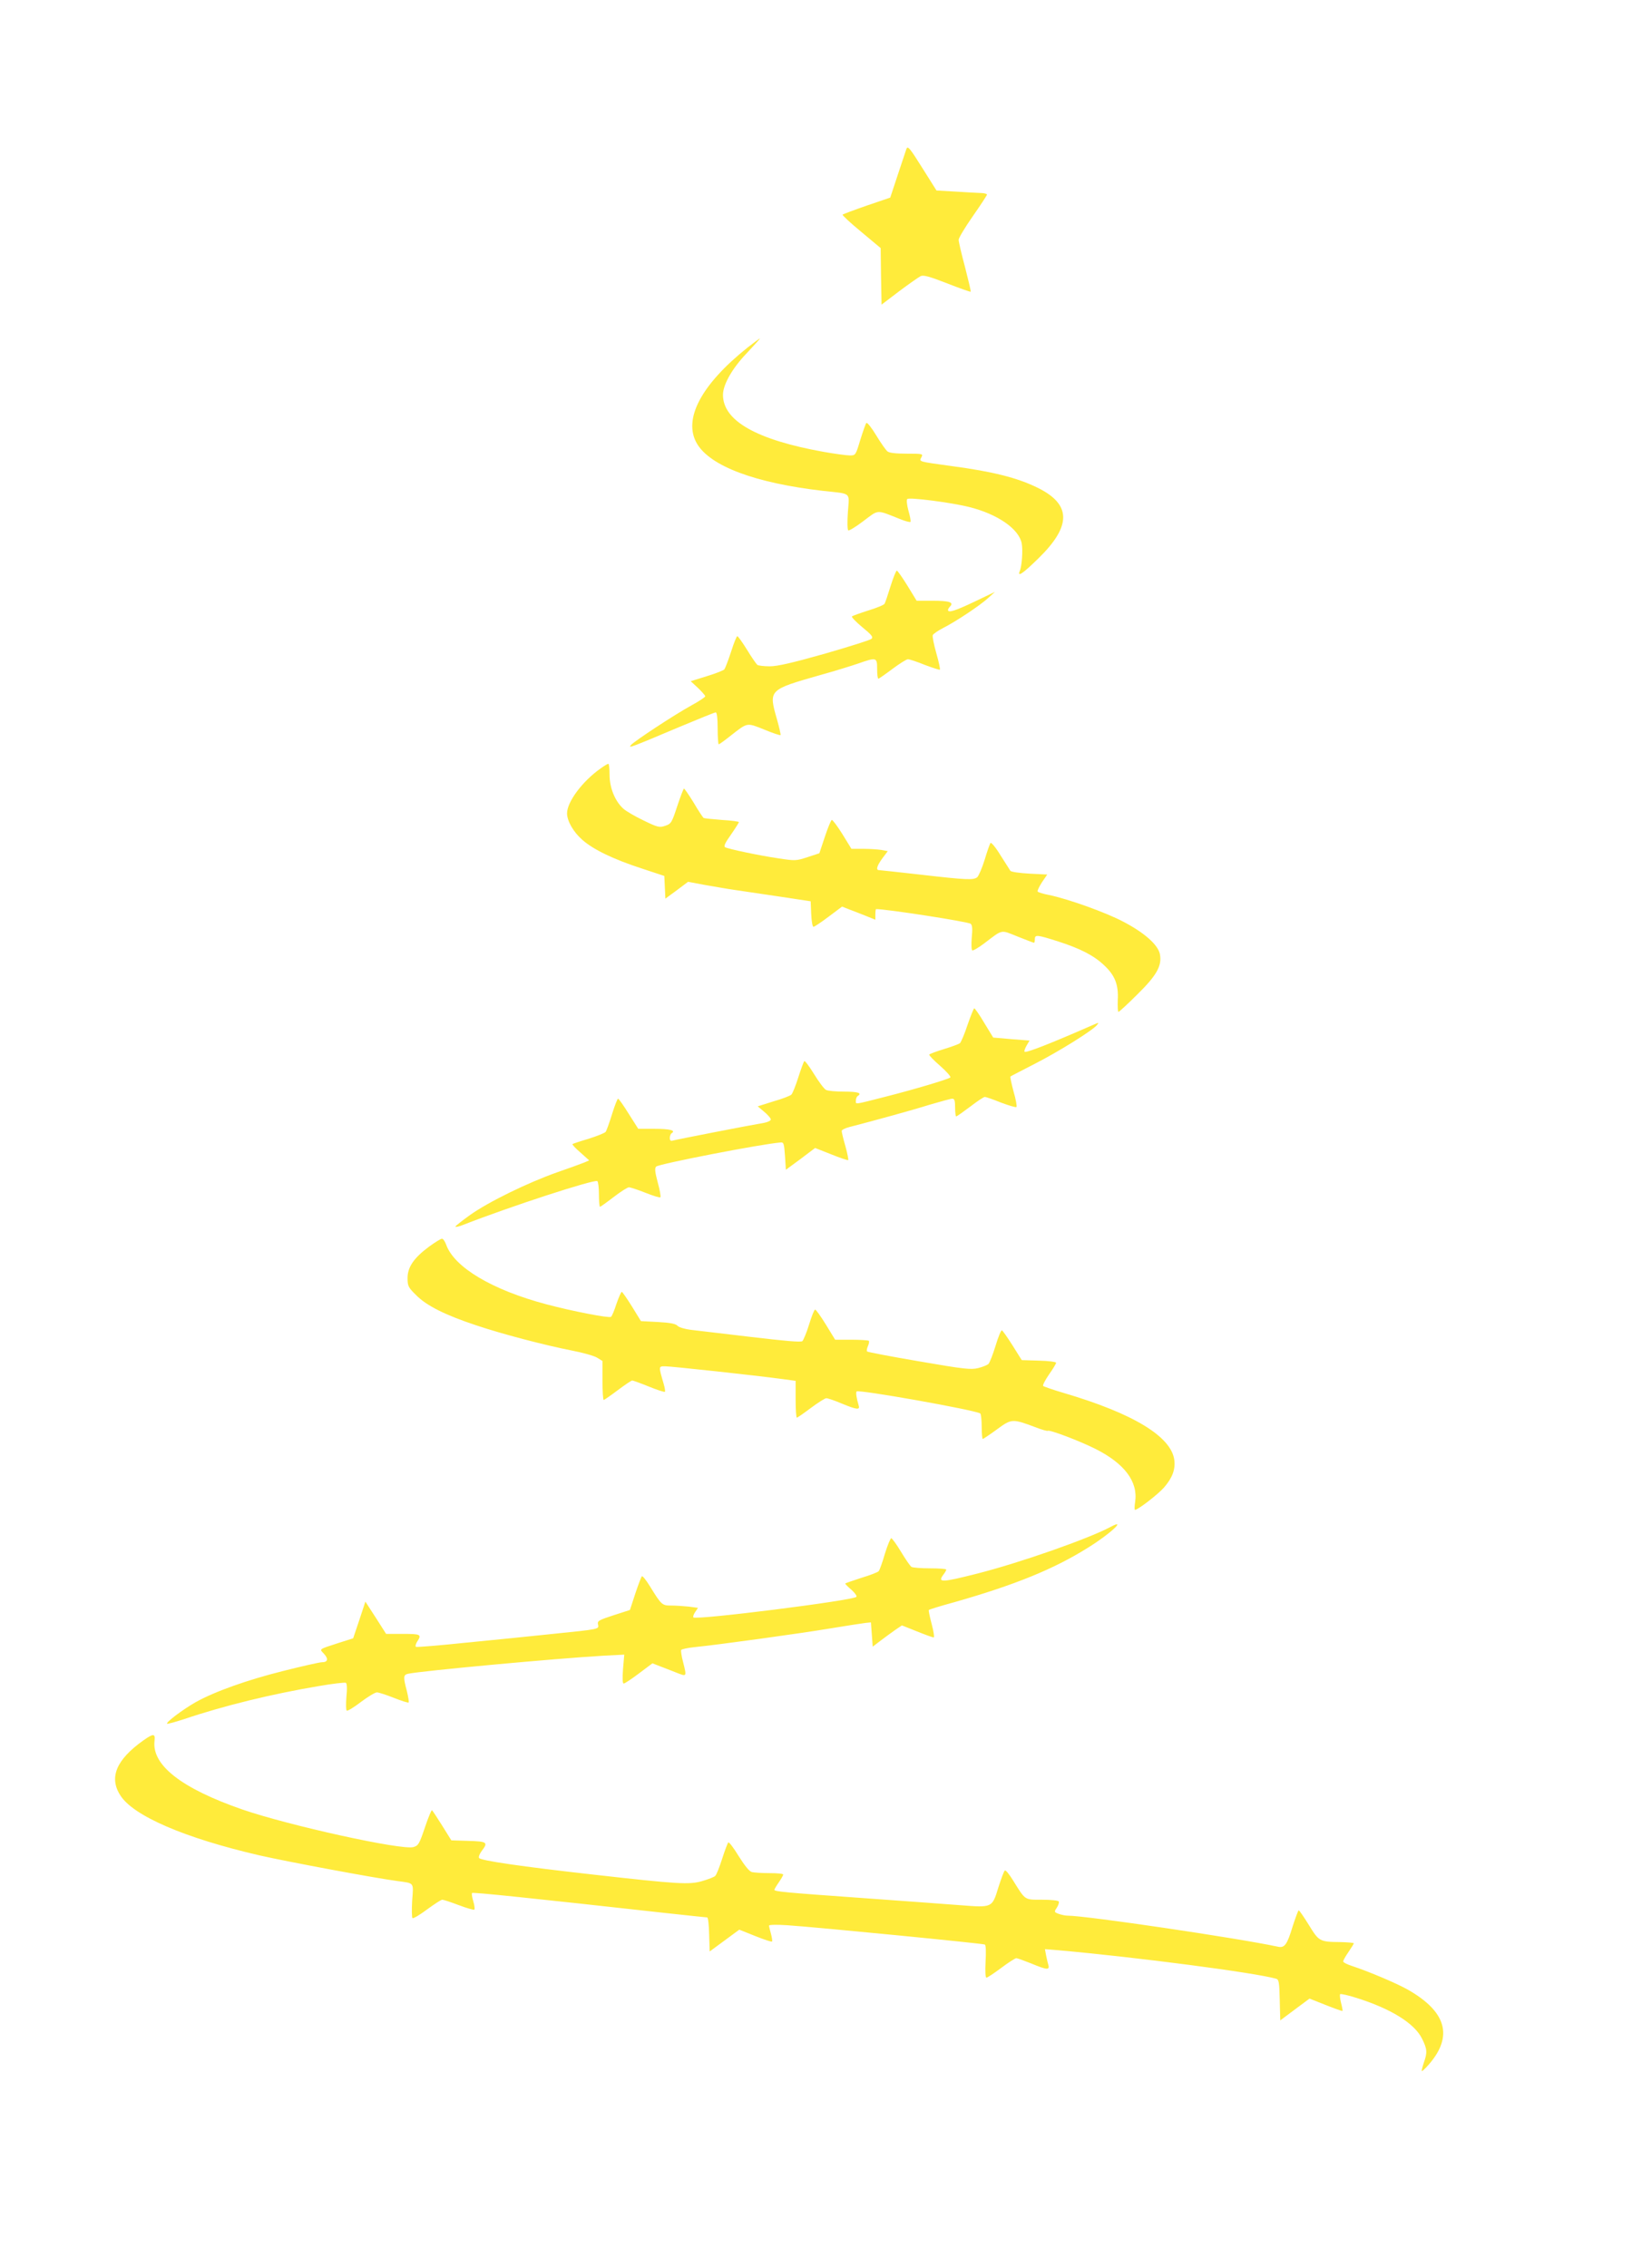 <?xml version="1.0" standalone="no"?>
<!DOCTYPE svg PUBLIC "-//W3C//DTD SVG 20010904//EN"
 "http://www.w3.org/TR/2001/REC-SVG-20010904/DTD/svg10.dtd">
<svg version="1.0" xmlns="http://www.w3.org/2000/svg"
 width="921pt" height="1280pt" viewBox="0 0 921 1280"
 preserveAspectRatio="xMidYMid meet">
<g transform="translate(0,1280) scale(0.1,-0.1)"
fill="#ffeb3b" stroke="none">
<path d="M5115 11959 c-3 -8 -24 -72 -48 -144 l-43 -130 -132 -45 c-72 -25
-133 -48 -137 -51 -3 -3 44 -47 105 -97 l110 -92 2 -159 3 -160 100 76 c55 41
109 79 121 85 16 7 49 -2 149 -41 71 -28 131 -49 133 -47 2 2 -13 65 -32 139
-20 74 -36 143 -36 154 0 10 36 70 80 133 44 63 80 118 80 122 0 4 -17 9 -37
9 -21 1 -85 4 -143 8 l-105 6 -71 113 c-82 131 -91 141 -99 121z"/>
<path d="M4219 10839 c-262 -209 -366 -405 -286 -542 75 -128 330 -223 712
-267 164 -18 148 -5 140 -119 -4 -54 -3 -101 2 -104 5 -3 44 21 86 53 88 66
70 65 206 11 29 -12 56 -19 59 -16 3 3 -2 31 -11 62 -9 32 -12 62 -7 67 11 11
250 -20 349 -45 161 -40 282 -124 297 -206 7 -37 1 -128 -11 -155 -15 -37 17
-15 104 70 189 184 188 306 -4 400 -114 56 -252 91 -485 122 -189 26 -184 24
-170 50 10 19 8 20 -83 20 -60 0 -99 4 -109 13 -8 6 -37 47 -63 90 -26 43 -51
75 -56 70 -4 -4 -19 -47 -34 -95 -26 -87 -27 -88 -59 -88 -18 0 -84 9 -147 20
-379 68 -569 175 -569 322 0 58 53 151 136 237 42 45 75 81 72 81 -2 0 -33
-23 -69 -51z"/>
<path d="M5026 9493 c-15 -49 -30 -93 -34 -100 -4 -7 -46 -24 -92 -38 -47 -15
-88 -30 -92 -33 -4 -4 22 -31 58 -61 54 -44 63 -56 52 -66 -7 -7 -126 -44
-264 -84 -184 -52 -267 -71 -310 -71 -33 0 -64 4 -70 8 -5 4 -32 42 -58 85
-26 42 -51 77 -55 77 -4 0 -20 -39 -35 -87 -16 -49 -33 -93 -38 -100 -5 -6
-50 -24 -100 -39 l-90 -28 41 -38 c22 -21 41 -43 41 -47 0 -5 -35 -28 -77 -51
-95 -52 -323 -202 -342 -224 -17 -20 -6 -16 276 103 105 44 196 81 202 81 7 0
11 -33 11 -90 0 -49 3 -90 6 -90 4 0 34 22 68 49 96 75 89 74 189 34 48 -20
90 -34 92 -31 2 2 -7 42 -20 88 -48 168 -49 167 245 251 80 22 176 52 214 65
103 36 106 35 106 -31 0 -30 3 -55 7 -55 3 0 39 25 79 55 40 30 80 55 88 55 8
0 51 -14 95 -32 45 -17 83 -29 85 -27 3 3 -6 44 -20 93 -14 49 -23 95 -20 102
3 7 29 25 58 40 71 36 204 124 253 168 l40 36 -115 -55 c-109 -52 -150 -65
-150 -47 0 4 5 13 11 19 24 24 -3 33 -95 33 l-93 0 -52 85 c-29 47 -56 85 -60
85 -4 0 -20 -39 -35 -87z"/>
<path d="M3390 8464 c-103 -72 -190 -189 -190 -254 1 -44 35 -104 86 -149 62
-55 176 -110 336 -162 l127 -42 3 -64 3 -64 64 47 64 48 96 -18 c53 -9 125
-22 161 -27 36 -5 148 -22 250 -37 l185 -28 3 -72 c2 -40 7 -72 13 -72 5 0 44
26 85 57 l76 57 41 -16 c23 -9 66 -25 95 -37 l52 -21 0 30 c0 17 2 30 4 30 60
0 519 -71 534 -83 9 -8 11 -28 6 -77 -3 -37 -2 -70 3 -73 4 -3 35 15 68 40
107 81 90 77 188 38 48 -19 89 -35 92 -35 3 0 5 9 5 20 0 27 13 25 127 -11
128 -41 205 -80 264 -136 61 -57 82 -109 77 -197 -1 -36 0 -66 4 -66 4 0 52
44 106 98 110 108 140 162 128 227 -10 53 -88 122 -207 184 -98 52 -313 129
-421 151 -32 6 -60 15 -62 19 -3 4 8 27 24 52 l30 44 -100 5 c-56 3 -104 10
-108 16 -4 6 -29 46 -56 88 -26 43 -52 74 -56 69 -4 -4 -19 -47 -33 -94 -15
-48 -34 -92 -42 -99 -21 -17 -56 -16 -317 14 -125 14 -232 26 -238 26 -18 0
-11 25 20 67 l30 40 -38 7 c-20 3 -66 6 -102 6 l-65 0 -51 83 c-28 45 -55 81
-60 80 -4 -1 -22 -43 -39 -95 l-31 -93 -67 -22 c-64 -21 -70 -21 -162 -7 -110
16 -284 53 -303 63 -9 5 0 25 33 71 25 36 45 68 45 71 0 3 -43 9 -96 12 -52 4
-99 9 -103 11 -4 3 -30 41 -56 86 -27 44 -52 80 -55 80 -3 0 -20 -45 -38 -99
-31 -95 -35 -100 -68 -111 -32 -11 -42 -9 -122 30 -48 23 -100 53 -116 68 -46
43 -76 117 -76 190 0 34 -3 62 -7 62 -5 -1 -24 -12 -43 -26z"/>
<path d="M5460 7016 c-17 -52 -37 -98 -43 -103 -7 -5 -47 -20 -90 -33 -43 -13
-80 -27 -83 -31 -2 -4 26 -33 62 -64 36 -32 62 -61 57 -65 -10 -10 -209 -69
-363 -108 -184 -47 -170 -45 -170 -23 0 11 5 23 10 26 27 17 2 25 -76 25 -47
0 -93 4 -103 10 -10 5 -40 45 -67 89 -27 44 -52 77 -55 73 -4 -4 -19 -45 -34
-92 -15 -47 -32 -90 -39 -97 -6 -6 -51 -24 -101 -38 l-89 -28 37 -31 c20 -17
37 -36 37 -43 0 -7 -17 -15 -37 -19 -84 -14 -499 -95 -515 -100 -13 -4 -18 0
-18 15 0 11 5 23 10 26 26 16 -9 25 -95 25 l-93 0 -54 85 c-29 47 -56 85 -60
85 -4 0 -19 -39 -34 -87 -15 -49 -31 -93 -36 -100 -6 -7 -49 -24 -96 -39 -48
-14 -89 -28 -91 -30 -3 -3 17 -24 45 -48 l49 -44 -25 -11 c-14 -6 -83 -31
-155 -56 -167 -59 -388 -167 -492 -241 -46 -33 -83 -62 -83 -66 0 -4 22 1 49
12 258 101 733 256 752 245 5 -4 9 -37 9 -76 0 -38 3 -69 6 -69 3 0 38 25 77
55 39 30 78 55 86 55 9 0 51 -14 94 -31 43 -17 81 -29 84 -25 3 3 -3 41 -15
83 -16 60 -18 81 -9 90 15 15 596 128 702 136 18 2 20 -6 25 -76 l5 -78 83 61
82 62 91 -36 c50 -20 93 -35 96 -32 2 2 -5 38 -16 78 -12 41 -21 79 -21 86 0
6 19 16 43 22 147 38 358 96 453 126 62 18 119 34 128 34 13 0 16 -11 16 -50
0 -27 3 -50 6 -50 4 0 39 25 79 55 39 30 76 55 83 55 6 0 47 -14 91 -32 45
-17 84 -28 87 -25 4 3 -3 43 -16 87 -12 45 -20 83 -18 85 2 2 64 34 138 72
135 69 324 187 350 218 13 16 12 16 -20 2 -244 -107 -380 -160 -388 -152 -3 3
2 18 11 34 l17 29 -102 8 -103 9 -50 82 c-27 46 -53 83 -57 83 -3 0 -20 -42
-38 -94z"/>
<path d="M2421 5765 c-85 -63 -121 -115 -121 -177 0 -45 4 -53 49 -97 58 -59
164 -112 339 -170 146 -49 382 -111 539 -142 62 -12 126 -30 142 -40 l31 -19
0 -110 c0 -60 3 -110 7 -110 3 0 39 25 79 55 40 30 77 55 82 55 4 0 46 -15 93
-34 46 -19 87 -32 91 -30 3 2 0 23 -7 46 -29 100 -29 98 9 98 36 0 514 -52
654 -71 l82 -11 0 -104 c0 -57 3 -104 7 -104 3 0 39 25 79 55 40 30 80 55 87
55 8 0 47 -13 87 -30 84 -35 104 -37 96 -12 -13 45 -17 72 -12 80 8 13 665
-104 698 -124 4 -3 8 -36 8 -75 0 -38 3 -69 6 -69 3 0 39 24 80 54 83 61 87
61 218 12 35 -14 66 -22 69 -20 8 8 180 -57 271 -103 162 -82 239 -184 222
-298 -4 -25 -4 -45 -1 -45 17 0 127 85 163 125 48 55 66 103 59 157 -18 132
-232 262 -622 377 -61 18 -113 36 -118 40 -4 4 11 33 33 65 22 31 40 61 40 66
0 5 -44 11 -97 12 l-97 3 -52 83 c-29 46 -56 84 -60 85 -5 1 -21 -38 -36 -88
-15 -49 -33 -95 -40 -102 -7 -6 -33 -17 -58 -23 -40 -10 -79 -6 -333 38 -158
27 -291 52 -294 56 -3 3 -1 17 5 30 6 13 8 27 5 30 -4 3 -48 6 -98 6 l-92 0
-52 85 c-29 47 -56 85 -61 85 -5 0 -20 -38 -34 -84 -14 -46 -32 -88 -38 -94
-9 -7 -100 1 -293 24 -154 18 -306 36 -338 40 -32 4 -66 14 -74 23 -12 12 -43
17 -111 21 l-95 5 -51 83 c-28 45 -54 82 -57 82 -4 0 -17 -30 -30 -67 -12 -38
-26 -71 -31 -74 -12 -8 -219 32 -365 71 -305 81 -519 208 -565 336 -7 19 -17
34 -24 34 -6 0 -39 -20 -73 -45z"/>
<path d="M6266 4183 c-124 -66 -508 -201 -752 -263 -202 -51 -225 -52 -189 -4
8 10 15 22 15 27 0 4 -42 7 -92 7 -51 0 -98 4 -104 8 -7 4 -33 42 -59 85 -25
42 -51 77 -55 77 -5 0 -21 -39 -36 -87 -14 -49 -30 -93 -35 -99 -5 -6 -49 -23
-99 -38 -49 -16 -90 -30 -90 -32 0 -3 16 -19 36 -36 19 -17 31 -35 27 -39 -21
-21 -903 -132 -920 -116 -3 4 1 17 10 30 l16 24 -52 7 c-29 3 -73 6 -99 6 -52
0 -55 3 -121 110 -21 34 -41 59 -45 55 -3 -3 -20 -47 -37 -98 l-30 -92 -93
-30 c-83 -27 -92 -32 -87 -52 6 -27 9 -26 -255 -53 -113 -12 -331 -34 -485
-49 -154 -16 -284 -27 -288 -24 -4 3 -1 16 7 29 27 41 21 44 -79 44 l-96 0
-58 91 -59 91 -34 -103 -35 -104 -79 -25 c-120 -39 -112 -34 -85 -63 26 -29
21 -47 -13 -47 -12 0 -110 -22 -217 -49 -204 -51 -387 -116 -496 -177 -70 -40
-168 -113 -160 -121 3 -2 47 10 99 27 222 75 493 141 754 185 80 14 150 22
156 19 6 -4 8 -33 3 -79 -3 -40 -3 -75 2 -78 5 -3 41 19 80 49 40 30 80 54 90
54 10 0 53 -14 96 -31 43 -17 80 -29 83 -26 3 2 -2 32 -10 65 -21 79 -20 91 7
97 73 16 828 86 1103 102 l117 6 -7 -81 c-4 -55 -3 -82 4 -82 6 0 45 26 86 57
l76 57 41 -16 c23 -9 66 -25 95 -37 59 -23 58 -24 37 60 -9 33 -13 64 -11 68
3 5 36 12 73 16 140 14 595 77 763 105 96 16 189 30 205 32 l30 3 5 -68 5 -69
46 35 c25 19 62 46 82 60 l37 25 85 -34 c47 -19 89 -34 94 -34 5 0 0 34 -11
75 -11 42 -19 78 -16 80 2 3 67 23 144 44 340 97 560 186 753 307 125 77 225
170 127 117z"/>
<path d="M809 2979 c-153 -109 -195 -209 -130 -310 73 -116 363 -241 786 -339
159 -36 645 -127 780 -145 94 -13 89 -5 81 -110 -3 -52 -2 -96 2 -99 5 -3 42
19 82 49 41 30 79 55 86 55 7 0 49 -14 94 -31 45 -17 84 -28 87 -25 3 3 1 24
-6 47 -7 22 -10 44 -7 47 6 5 326 -28 1100 -114 120 -13 223 -24 227 -24 5 0
10 -43 11 -96 l3 -96 83 61 84 62 90 -36 c50 -20 92 -34 95 -31 2 2 0 21 -6
43 -6 21 -11 42 -11 47 0 5 44 6 103 2 177 -12 1104 -103 1115 -109 6 -4 7
-42 4 -97 -3 -55 -1 -90 5 -90 5 0 43 25 83 55 40 30 79 55 85 55 7 0 45 -14
85 -30 89 -37 105 -38 96 -7 -4 12 -9 37 -13 55 l-6 33 74 -6 c448 -40 1113
-127 1231 -161 15 -4 18 -21 20 -120 l3 -115 83 62 82 61 91 -36 c50 -20 93
-35 95 -34 2 2 -2 23 -8 46 -6 24 -8 45 -5 49 4 3 45 -6 92 -21 194 -61 327
-143 370 -230 29 -58 31 -78 10 -136 -8 -24 -13 -45 -11 -47 2 -2 20 15 41 39
137 159 97 297 -121 421 -64 36 -220 102 -311 132 -29 9 -53 21 -53 27 0 5 13
29 30 53 16 24 30 46 30 49 0 3 -35 6 -77 7 -116 1 -120 4 -177 97 -28 45 -53
82 -57 82 -3 0 -18 -41 -34 -90 -31 -104 -46 -124 -84 -115 -229 49 -1081 175
-1186 175 -13 0 -36 5 -50 10 -26 10 -27 11 -11 35 9 14 14 30 11 35 -3 6 -46
10 -95 10 -100 0 -92 -5 -163 109 -21 34 -41 59 -46 56 -5 -2 -21 -46 -37 -96
-35 -115 -34 -114 -214 -100 -74 6 -326 24 -560 41 -421 30 -490 36 -490 46 0
3 11 22 25 42 14 20 25 40 25 44 0 5 -35 8 -77 8 -43 0 -88 3 -100 6 -15 4
-41 37 -75 91 -28 46 -54 80 -58 76 -4 -4 -20 -46 -35 -93 -15 -47 -32 -90
-39 -96 -6 -6 -39 -19 -74 -29 -72 -21 -137 -17 -607 36 -411 46 -646 80 -652
95 -3 8 5 25 16 40 37 48 30 53 -76 56 l-96 3 -51 82 c-28 45 -54 84 -58 88
-3 3 -21 -40 -40 -97 -32 -94 -37 -103 -65 -111 -65 -19 -704 122 -965 212
-343 119 -512 250 -496 387 5 43 -6 43 -63 3z"/>
</g>
</svg>
